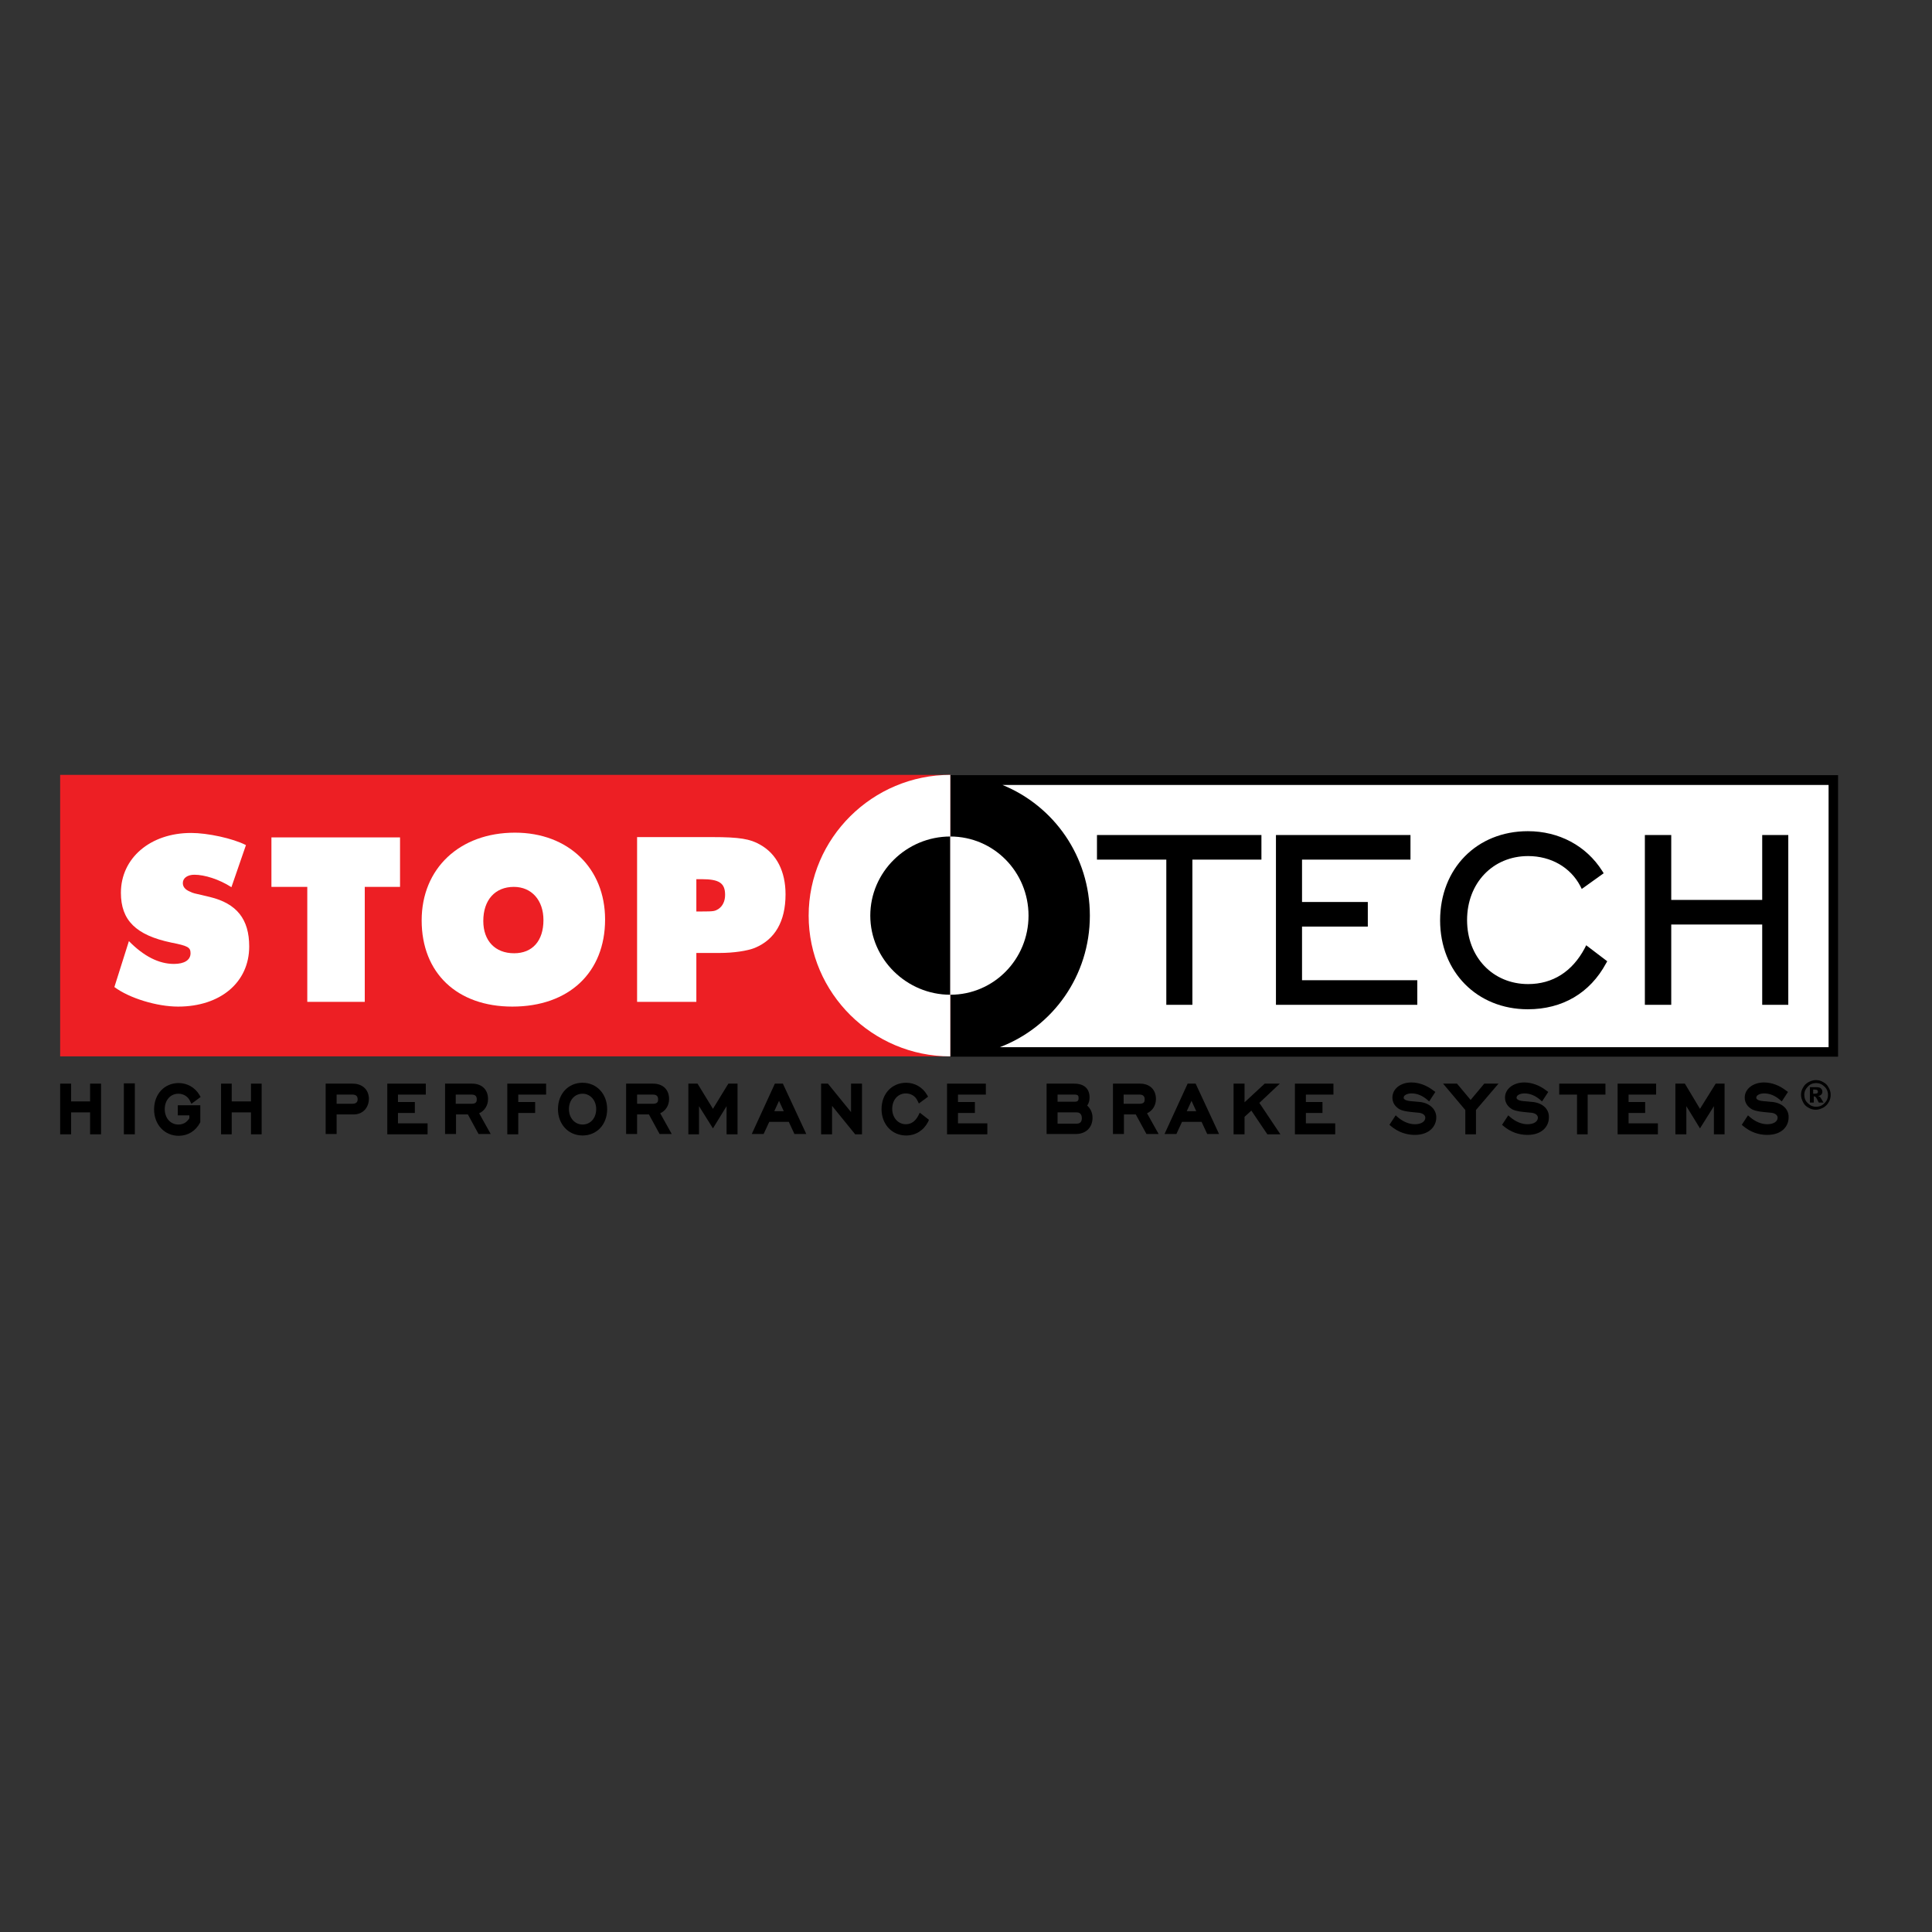 <?xml version="1.0" encoding="utf-8"?>
<!-- Generator: Adobe Illustrator 19.2.1, SVG Export Plug-In . SVG Version: 6.00 Build 0)  -->
<svg version="1.1" id="layer" xmlns="http://www.w3.org/2000/svg" xmlns:xlink="http://www.w3.org/1999/xlink" x="0px" y="0px"
	 viewBox="0 0 652 652" style="enable-background:new 0 0 652 652;" xml:space="preserve">
<rect x="0" y="0" width="652" height="652" fill="#333333" stroke="none"/>
<style type="text/css">
	.st0{fill:#FFFFFF;}
	.st1{fill:#ED1F24;}
</style>
<rect x="321.1" y="262.9" class="st0" width="297.5" height="92"/>
<rect x="20.3" y="261.5" class="st1" width="300.4" height="95"/>
<g>
	<path class="st0" d="M78.1,299.4c-4.2-2.7-9.1-4.2-12.5-4.2c-2.3,0-3.9,1.1-3.9,2.8c0,1.2,0.7,2.2,2.4,2.9c1.3,0.6,0.7,0.4,6.7,1.8
		c9.1,2.2,13.3,7.5,13.3,16.7c0,12.1-9.7,20.3-24,20.3c-7.1,0-16.4-2.8-21.5-6.6l4.9-15.5c5,5.1,10.1,7.7,15.2,7.7
		c3.5,0,5.6-1.3,5.6-3.6c0-2-0.9-2.5-6.5-3.6c-11.9-2.5-17-7.5-17-16.8c0-11.7,9.9-20.2,23.7-20.2c5.5,0,14,1.8,18.5,4.1L78.1,299.4
		z"/>
	<polygon class="st0" points="135,299.3 123.1,299.3 123.1,338.1 103.7,338.1 103.7,299.3 91.6,299.3 91.6,282.6 135,282.6 	"/>
	<path class="st0" d="M173.4,299.3c6,0,10,4.5,10,11.2c0,7-3.7,11.2-9.9,11.2c-6.4,0-10.4-4.2-10.4-10.9
		C163.1,303.7,167.1,299.3,173.4,299.3 M173.8,281c-18.7,0-31.5,12.1-31.5,29.6c0,17.8,12,29.1,30.6,29.1
		c19.1,0,31.3-11.5,31.3-29.4C204.2,293,191.8,281,173.8,281"/>
	<path class="st0" d="M235,296.7h1.8c5.9,0,7.9,1.3,7.9,5.3c0,2.1-0.8,3.8-2.3,4.8c-1.2,0.7-1.5,0.8-5.6,0.8H235V296.7z M215,282.6
		v55.5H235v-16.5h7.8c4.8,0,9.4-0.7,11.9-1.7c6.8-2.8,10.4-8.9,10.4-18.1c0-7.7-3-13.6-8.5-16.7c-3.4-2-7.1-2.6-16.2-2.6H215z"/>
	<polygon points="370.2,281.8 370.2,290.1 393.6,290.1 393.6,339.1 402.4,339.1 402.4,290.1 425.7,290.1 425.7,281.8 	"/>
	<polygon points="439.4,330.8 439.4,312.7 461.6,312.7 461.6,304.4 439.4,304.4 439.4,290.1 476,290.1 476,281.8 430.6,281.8 
		430.6,339.1 478.3,339.1 478.3,330.8 	"/>
	<path d="M535.3,319l-0.5,1c-4.2,7.9-10.8,12.1-19.1,12.1c-11.9,0-20.6-9.1-20.6-21.6c0-12.5,8.7-21.6,20.6-21.6
		c7.7,0,14.3,3.8,17.6,10.1l0.5,1l7.4-5.3l-0.5-0.8c-5.4-8.5-14.6-13.4-25.1-13.4c-17.2,0-29.6,12.6-29.6,30.1
		c0,17.4,12.5,30,29.6,30c11.7,0,21-5.5,26.4-15.5l0.4-0.7L535.3,319z"/>
	<polygon points="594.7,281.8 594.7,303.7 564,303.7 564,281.8 555.1,281.8 555.1,339.1 564,339.1 564,312 594.7,312 594.7,339.1 
		603.5,339.1 603.5,281.8 	"/>
	<path d="M617.2,353.4H337.4c17.9-6.8,30.4-24.1,30.4-44.4c0-20-12.1-37-29.5-44.1h278.8V353.4z M320.7,261.5L320.7,261.5v3.5v88.5
		v3.1v0h299.6v-95H320.7z"/>
	<path class="st0" d="M320.7,356.5c-26.2,0-47.8-21.3-47.8-47.5c0-26.2,21.6-47.5,47.8-47.5"/>
	<path d="M320.7,335.7c-14.7,0-27-12-27-26.7c0-14.7,12.2-26.7,27-26.7V335.7z"/>
	<path class="st0" d="M320.7,282.3c14.7,0,26.4,12,26.4,26.7c0,14.7-11.7,26.7-26.4,26.7"/>
	<polygon points="30.4,365.7 30.4,371.7 24,371.7 24,365.7 20.3,365.7 20.3,382.8 24,382.8 24,375.4 30.4,375.4 30.4,382.8 
		34.1,382.8 34.1,365.7 	"/>
	<rect x="41.8" y="365.6" width="3.7" height="17.2"/>
	<path d="M60,372.8v3.6h3.9v1c-0.9,1.4-2.1,2.1-3.7,2.1c-2.7,0-4.6-2.2-4.6-5.2c0-3,1.9-5.2,4.6-5.2c1.7,0,3.2,0.9,3.9,2.4l0.5,1
		l3.1-2.3l-0.4-0.7c-1.5-2.5-4.1-4-7-4c-4.8,0-8.3,3.7-8.3,8.9c0,5.1,3.5,8.9,8.3,8.9c3.1,0,5.7-1.6,7.2-4.4l0.1-0.2v-0.2v-5.5H60z"
		/>
	<polygon points="84.7,365.7 84.7,371.7 78.2,371.7 78.2,365.7 74.6,365.7 74.6,382.8 78.2,382.8 78.2,375.4 84.7,375.4 84.7,382.8 
		88.3,382.8 88.3,365.7 	"/>
	<path d="M119,365.7h-9.1v17h3.7v-6.6h5.7c3.1,0,5.2-2.2,5.2-5.4C124.4,367.7,122.3,365.7,119,365.7 M118.9,372.5h-5.3v-3.1h5.4
		c1.1,0,1.7,0.5,1.7,1.6C120.7,371.7,120.4,372.5,118.9,372.5"/>
	<polygon points="134.3,379.1 134.3,375.6 140,375.6 140,371.9 134.3,371.9 134.3,369.4 143.7,369.4 143.7,365.7 130.7,365.7 
		130.7,382.8 144.3,382.8 144.3,379.1 	"/>
	<path d="M161.7,375.7c1.8-0.8,3-2.6,3-4.8c0-3.2-2.1-5.2-5.4-5.2h-9.1v17h3.7v-6.6h4l3.6,6.6h4.1L161.7,375.7z M153.8,369.4h5.4
		c1.1,0,1.7,0.5,1.7,1.6c0,0.8-0.2,1.5-1.8,1.5h-5.3V369.4z"/>
	<polygon points="171.2,365.7 171.2,382.8 174.9,382.8 174.9,375.6 180.6,375.6 180.6,371.9 174.9,371.9 174.9,369.4 184.3,369.4 
		184.3,365.7 	"/>
	<path d="M196.6,365.4c-4.8,0-8.3,3.7-8.3,8.9c0,5.1,3.5,8.9,8.3,8.9c4.8,0,8.3-3.7,8.3-8.9C204.9,369.2,201.4,365.4,196.6,365.4
		 M196.6,379.5c-2.6,0-4.6-2.2-4.6-5.2c0-3,1.9-5.2,4.6-5.2c2.6,0,4.6,2.2,4.6,5.2C201.2,377.3,199.3,379.5,196.6,379.5"/>
	<path d="M222.8,375.7c1.8-0.8,3-2.6,3-4.8c0-3.2-2.1-5.2-5.4-5.2h-9.1v17h3.7v-6.6h4l3.6,6.6h4.1L222.8,375.7z M215,369.4h5.4
		c1.1,0,1.7,0.5,1.7,1.6c0,0.8-0.2,1.5-1.8,1.5H215V369.4z"/>
	<polygon points="245.8,365.7 240.6,374.2 235.4,365.7 232.3,365.7 232.3,382.8 235.9,382.8 235.9,373.3 240.6,380.8 245.2,373.3 
		245.2,382.8 248.9,382.8 248.9,365.7 	"/>
	<path d="M264.2,365.7h-2.7l-7.8,17h4l1.9-4.1h6.6l1.9,4.1h4L264.2,365.7z M262.9,371.5l1.6,3.5h-3.2L262.9,371.5z"/>
	<polygon points="287.2,365.7 287.2,375.3 279.4,365.7 277.1,365.7 277.1,382.8 280.8,382.8 280.8,373.2 288.6,382.8 290.9,382.8 
		290.9,365.7 	"/>
	<path d="M310.4,375.5l-0.5,1c-1,1.9-2.4,2.9-4.2,2.9c-2.6,0-4.6-2.2-4.6-5.2c0-3,1.9-5.2,4.6-5.2c1.7,0,3.2,0.9,3.9,2.4l0.5,1
		l3.1-2.3l-0.4-0.7c-1.5-2.5-4.1-4-7-4c-4.8,0-8.3,3.7-8.3,8.9c0,5.1,3.5,8.9,8.3,8.9c3.2,0,5.9-1.7,7.4-4.6l0.3-0.7L310.4,375.5z"
		/>
	<polygon points="323.3,379.1 323.3,375.6 329,375.6 329,371.9 323.3,371.9 323.3,369.4 332.7,369.4 332.7,365.7 319.6,365.7 
		319.6,382.8 333.2,382.8 333.2,379.1 	"/>
	<path d="M366.9,373.1c0.5-0.7,0.8-1.6,0.8-2.7c0-3-1.8-4.7-5.2-4.7h-9.3v17h9.8c3.5,0,5.7-2.2,5.7-5.5
		C368.7,375.6,368.1,374.2,366.9,373.1 M356.9,375.4h6.5c1.4,0,1.7,1.2,1.7,1.9c0,0.9-0.3,1.9-1.7,1.9h-6.5V375.4z M356.9,371.7
		v-2.3h5.8c1.1,0,1.3,0.4,1.3,1.2c0,0.7-0.2,1.2-1.3,1.2H356.9z"/>
	<path d="M387.1,375.7c1.8-0.8,3-2.6,3-4.8c0-3.2-2.1-5.2-5.4-5.2h-9.1v17h3.7v-6.6h4l3.6,6.6h4.1L387.1,375.7z M379.2,369.4h5.4
		c1.1,0,1.7,0.5,1.7,1.6c0,0.8-0.2,1.5-1.8,1.5h-5.3V369.4z"/>
	<path d="M403.5,365.7h-2.7l-7.8,17h4l1.9-4.1h6.6l1.9,4.1h4L403.5,365.7z M400.5,375l1.6-3.5l1.6,3.5H400.5z"/>
	<polygon points="425,372.2 431.9,365.7 426.8,365.7 420,372 420,365.7 416.3,365.7 416.3,382.8 420,382.8 420,376.9 422.3,374.8 
		427.7,382.8 432.1,382.8 	"/>
	<polygon points="440.7,379.1 440.7,375.6 446.3,375.6 446.3,371.9 440.7,371.9 440.7,369.4 450,369.4 450,365.7 437,365.7 
		437,382.8 450.6,382.8 450.6,379.1 	"/>
	<path d="M479.3,371.9c-0.8-0.1-1.5-0.1-2.1-0.2c-1.5-0.1-2.6-0.2-3.2-0.7c-0.3-0.2-0.3-0.4-0.3-0.6c0-0.7,1-1.4,2.7-1.4
		c1.8,0,3.5,0.7,5.1,2l0.8,0.7l2.1-3.2l-0.7-0.5c-2.2-1.7-4.8-2.7-7.4-2.7c-3.7,0-6.4,2.2-6.4,5.1c0,1.7,0.9,3.1,2.5,4
		c1.5,0.7,3.2,0.8,5.1,1l1.1,0.1c1.5,0.1,2.4,0.8,2.4,1.7c0,1.3-1.4,2.2-3.5,2.2c-1.9,0-3.9-0.8-5.7-2.3l-0.8-0.7l-2.1,3.2l0.6,0.5
		c2.3,1.9,5,2.9,8,2.9c4.9,0,7.2-3,7.2-5.8C484.8,374.5,482.6,372.3,479.3,371.9"/>
	<polygon points="505.7,365.7 500.9,365.7 496.3,371.2 491.7,365.7 487,365.7 494.5,374.6 494.5,382.8 498.1,382.8 498.1,374.6 	"/>
	<path d="M517.4,371.9c-0.8-0.1-1.5-0.1-2.1-0.2c-1.5-0.1-2.6-0.2-3.2-0.7c-0.3-0.2-0.3-0.4-0.3-0.6c0-0.7,1-1.4,2.7-1.4
		c1.8,0,3.5,0.7,5.1,2l0.8,0.7l2.1-3.2l-0.7-0.5c-2.2-1.7-4.8-2.7-7.4-2.7c-3.7,0-6.5,2.2-6.5,5.1c0,1.7,0.9,3.1,2.5,4
		c1.5,0.7,3.2,0.8,5.1,1l1.1,0.1c1.5,0.1,2.4,0.8,2.4,1.7c0,1.3-1.4,2.2-3.5,2.2c-1.9,0-3.9-0.8-5.7-2.3l-0.8-0.7l-2.1,3.2l0.6,0.5
		c2.3,1.9,5,2.9,8,2.9c5,0,7.2-3,7.2-5.8C522.9,374.5,520.8,372.3,517.4,371.9"/>
	<polygon points="526.2,365.7 526.2,369.4 532.2,369.4 532.2,382.8 535.8,382.8 535.8,369.4 541.8,369.4 541.8,365.7 	"/>
	<polygon points="549.6,379.1 549.6,375.6 555.2,375.6 555.2,371.9 549.6,371.9 549.6,369.4 558.9,369.4 558.9,365.7 545.9,365.7 
		545.9,382.8 559.5,382.8 559.5,379.1 	"/>
	<polygon points="579,365.7 573.7,374.2 568.6,365.7 565.4,365.7 565.4,382.8 569.1,382.8 569.1,373.3 573.7,380.8 578.4,373.3 
		578.4,382.8 582,382.8 582,365.7 	"/>
	<path d="M598.3,371.9c-0.8-0.1-1.5-0.1-2.1-0.2c-1.5-0.1-2.6-0.2-3.2-0.7c-0.3-0.2-0.3-0.4-0.3-0.6c0-0.7,1-1.4,2.7-1.4
		c1.8,0,3.5,0.7,5.1,2l0.8,0.7l2.1-3.2l-0.7-0.5c-2.2-1.7-4.8-2.7-7.4-2.7c-3.7,0-6.5,2.2-6.5,5.1c0,1.7,0.9,3.1,2.5,4
		c1.5,0.7,3.2,0.8,5.1,1l1.1,0.1c1.5,0.1,2.4,0.8,2.4,1.7c0,1.3-1.4,2.2-3.5,2.2c-1.9,0-3.9-0.8-5.7-2.3l-0.8-0.7l-2.1,3.2l0.6,0.5
		c2.3,1.9,5,2.9,8,2.9c5,0,7.2-3,7.2-5.8C603.8,374.5,601.6,372.3,598.3,371.9"/>
	<path d="M617.8,369.5c0,0.9-0.2,1.7-0.7,2.5c-0.4,0.8-1.1,1.4-1.8,1.8c-0.8,0.4-1.6,0.7-2.5,0.7c-0.9,0-1.7-0.2-2.5-0.7
		c-0.8-0.4-1.4-1-1.8-1.8c-0.4-0.8-0.7-1.6-0.7-2.5c0-0.9,0.2-1.7,0.7-2.5c0.4-0.8,1.1-1.4,1.8-1.8c0.8-0.4,1.6-0.7,2.5-0.7
		c0.9,0,1.7,0.2,2.5,0.7c0.8,0.4,1.4,1,1.8,1.8C617.6,367.8,617.8,368.6,617.8,369.5 M616.9,369.5c0-1.1-0.4-2.1-1.2-2.8
		c-0.8-0.8-1.7-1.2-2.8-1.2c-1.1,0-2.1,0.4-2.8,1.2c-0.8,0.8-1.2,1.7-1.2,2.8s0.4,2.1,1.2,2.8c0.8,0.8,1.7,1.2,2.8,1.2
		c1.1,0,2.1-0.4,2.8-1.2C616.5,371.6,616.9,370.6,616.9,369.5 M610.6,366.9h2.4c0.7,0,1.2,0.1,1.5,0.4c0.3,0.3,0.5,0.6,0.5,1.1
		c0,0.4-0.1,0.7-0.3,0.9c-0.2,0.3-0.6,0.5-1.1,0.6c0.2,0.1,0.4,0.2,0.5,0.2c0.1,0.1,0.3,0.3,0.4,0.5c0,0,0.3,0.5,0.9,1.5h-1.6
		c-0.5-1-0.8-1.6-1-1.8c-0.2-0.2-0.3-0.3-0.5-0.3c0,0-0.1,0-0.2,0v2.1h-1.3V366.9z M611.9,369.1h0.6c0.4,0,0.7-0.1,0.8-0.2
		c0.2-0.1,0.2-0.3,0.2-0.5c0-0.2-0.1-0.4-0.2-0.5c-0.1-0.1-0.4-0.2-0.8-0.2h-0.6V369.1z"/>
</g>
</svg>
